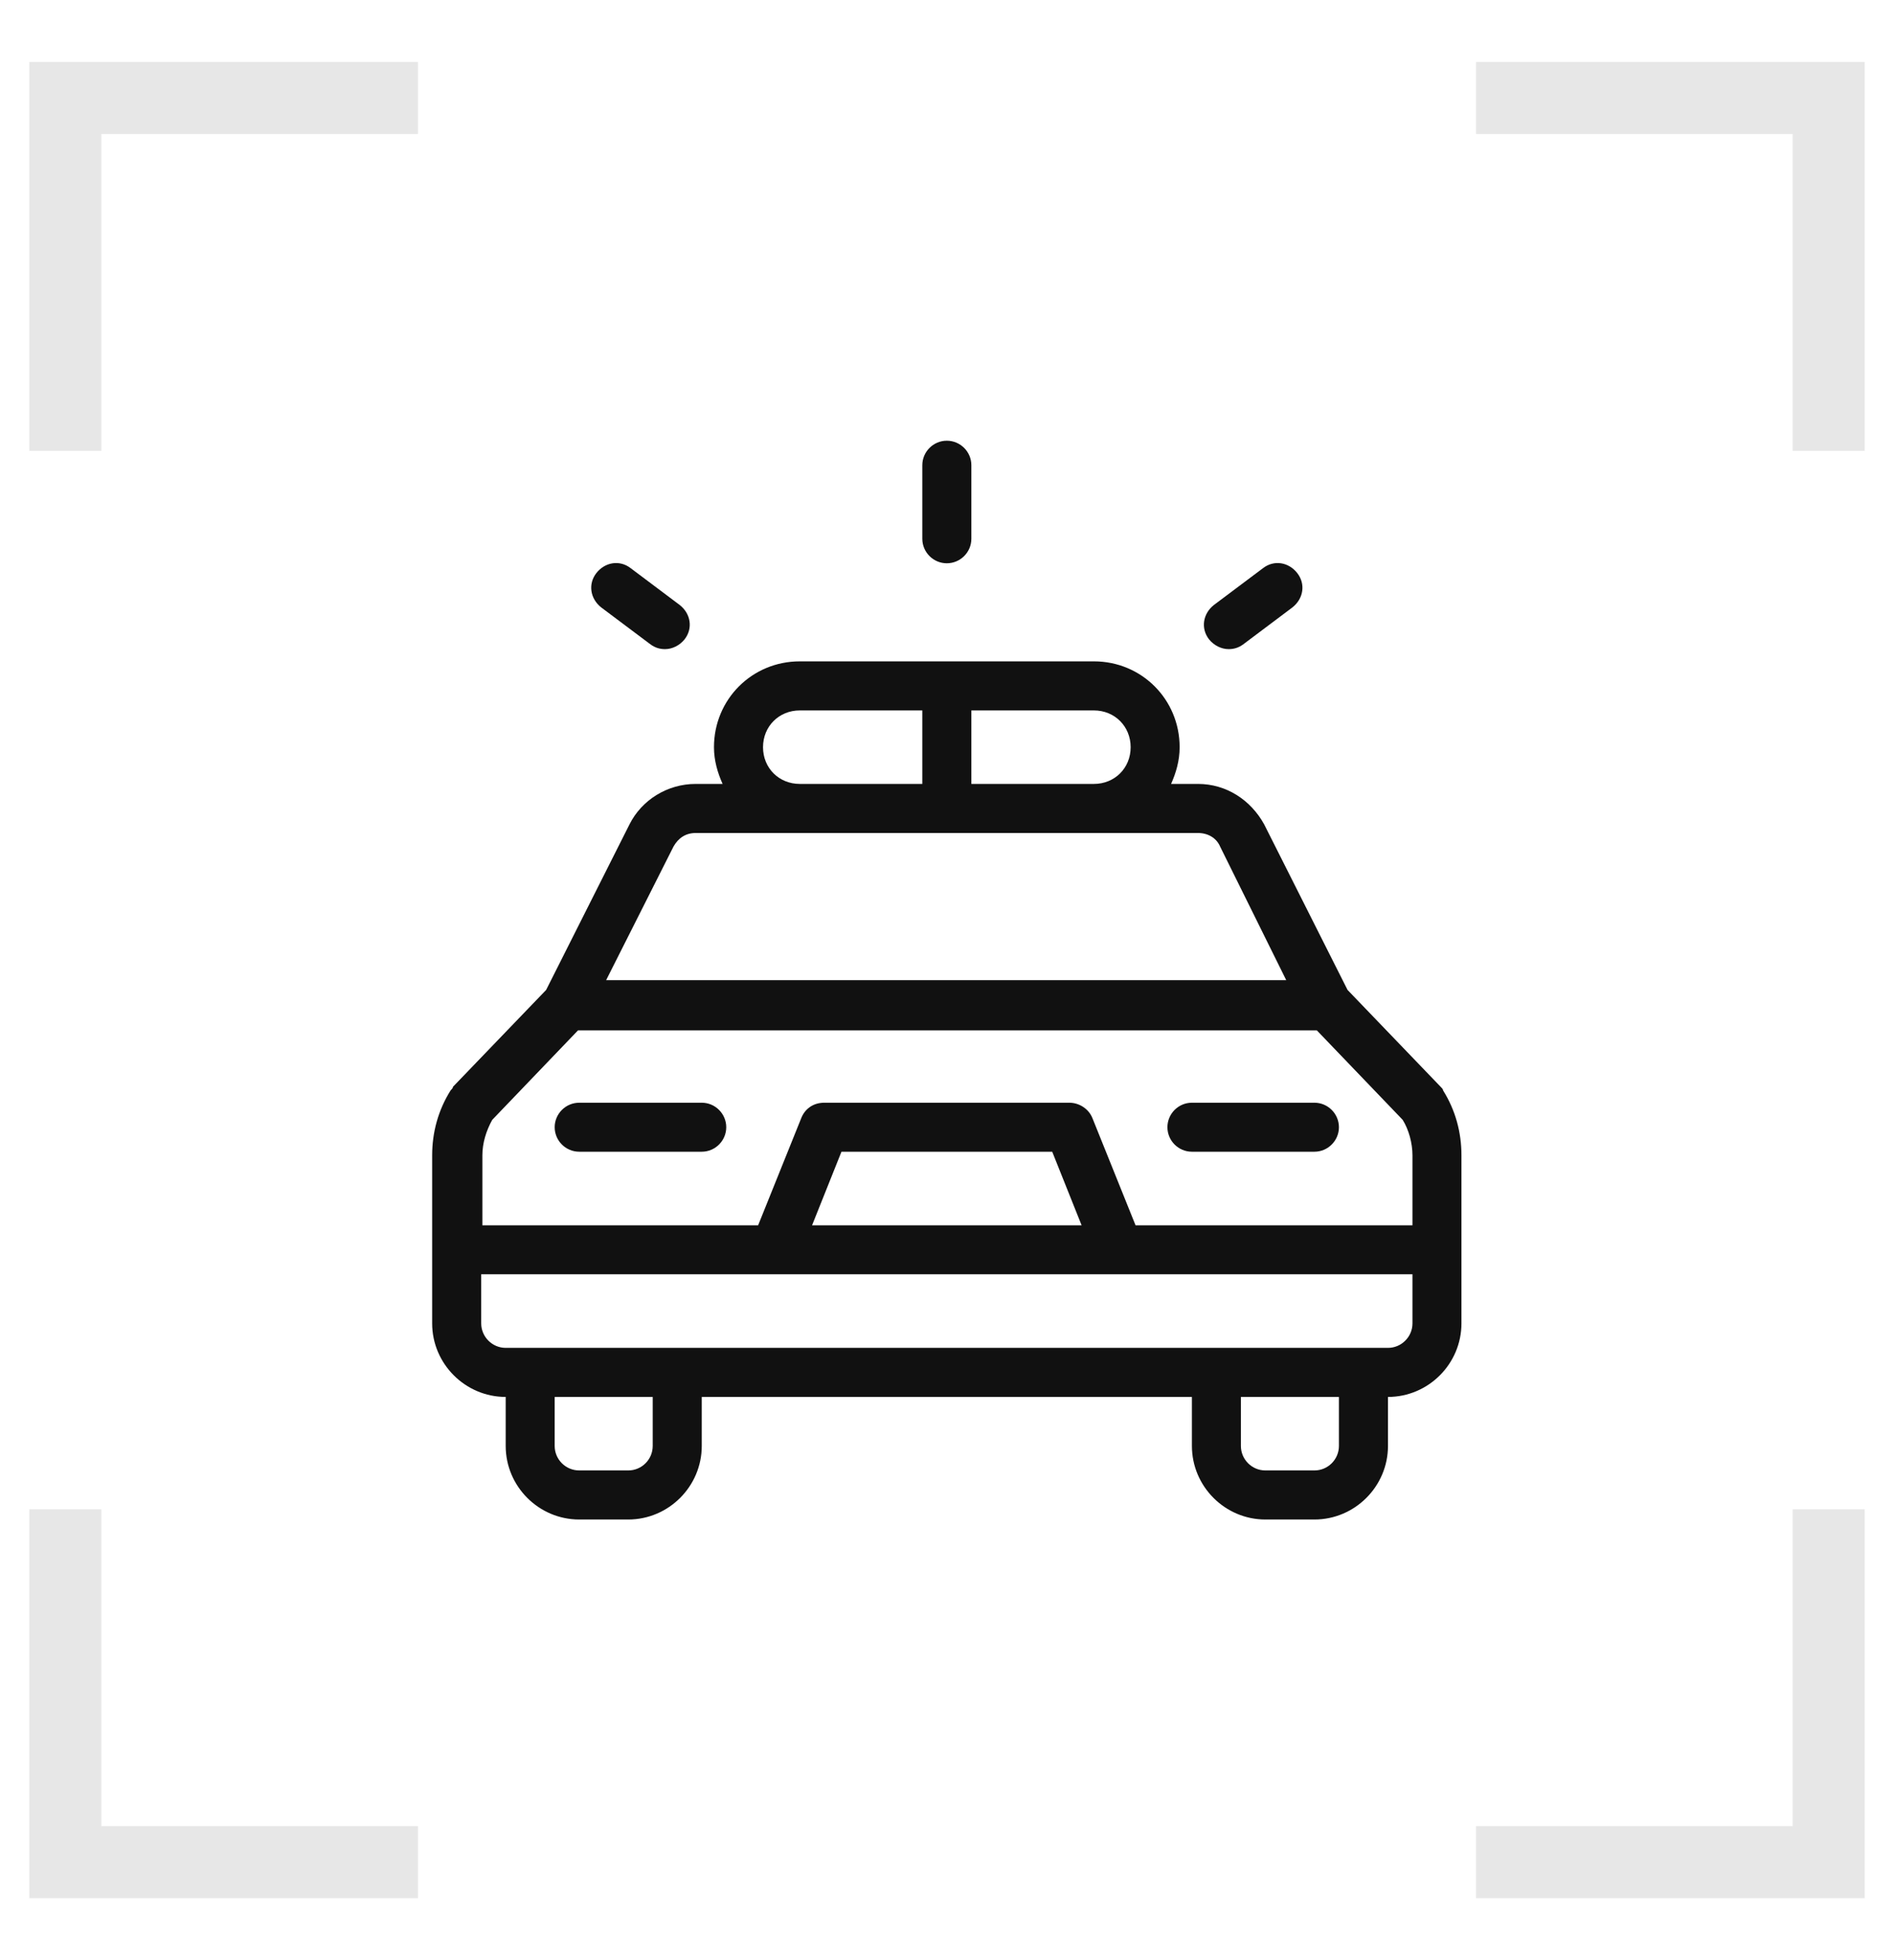 <svg width="29" height="30" viewBox="0 0 29 30" fill="none" xmlns="http://www.w3.org/2000/svg">
<path d="M6.4 1.5H1V6.9" stroke="#111111" stroke-opacity="0.1" stroke-width="1.103"/>
<path d="M22.6 1.5H28V6.9" stroke="#111111" stroke-opacity="0.1" stroke-width="1.103"/>
<path d="M6.4 28.5H1V23.1" stroke="#111111" stroke-opacity="0.1" stroke-width="1.103"/>
<path d="M22.6 28.5H28V23.1" stroke="#111111" stroke-opacity="0.1" stroke-width="1.103"/>
<path d="M11.12 17.252C11.12 17.458 10.951 17.627 10.745 17.627H8.869C8.662 17.627 8.493 17.458 8.493 17.252C8.493 17.046 8.662 16.877 8.869 16.877H10.745C10.951 16.877 11.12 17.046 11.12 17.252ZM18.25 17.627H20.126C20.332 17.627 20.501 17.458 20.501 17.252C20.501 17.046 20.332 16.877 20.126 16.877H18.25C18.043 16.877 17.875 17.046 17.875 17.252C17.875 17.458 18.043 17.627 18.25 17.627ZM22.377 17.683V19.128V20.254C22.377 20.873 21.871 21.38 21.252 21.38V22.13C21.252 22.749 20.745 23.256 20.126 23.256H19.375C18.756 23.256 18.25 22.749 18.25 22.13V21.38H10.745V22.13C10.745 22.749 10.238 23.256 9.619 23.256H8.869C8.249 23.256 7.743 22.749 7.743 22.13V21.38C7.124 21.38 6.617 20.873 6.617 20.254V19.128V17.683C6.617 17.327 6.711 16.989 6.899 16.689C6.917 16.67 6.936 16.652 6.936 16.633L8.362 15.151L9.638 12.618C9.826 12.242 10.22 11.998 10.651 11.998H11.064C10.989 11.83 10.932 11.642 10.932 11.436C10.932 10.704 11.514 10.122 12.246 10.122H16.749C17.48 10.122 18.062 10.704 18.062 11.436C18.062 11.642 18.006 11.83 17.931 11.998H18.344C18.775 11.998 19.15 12.242 19.357 12.618L20.633 15.151L22.058 16.633C22.077 16.652 22.096 16.67 22.096 16.689C22.284 16.989 22.377 17.327 22.377 17.683ZM16.749 10.873H14.873V11.998H16.749C17.068 11.998 17.312 11.755 17.312 11.436C17.312 11.117 17.068 10.873 16.749 10.873ZM12.246 11.998H14.122V10.873H12.246C11.927 10.873 11.683 11.117 11.683 11.436C11.683 11.755 11.927 11.998 12.246 11.998ZM9.281 15.001H19.694L18.681 12.955C18.625 12.824 18.494 12.749 18.344 12.749H16.749H12.246H10.651C10.501 12.749 10.388 12.824 10.313 12.955L9.281 15.001ZM7.368 18.753H11.608L12.265 17.121C12.321 16.971 12.452 16.877 12.621 16.877H16.373C16.524 16.877 16.674 16.971 16.73 17.121L17.387 18.753H21.627V17.683C21.627 17.496 21.571 17.29 21.477 17.139L20.163 15.77H8.85L7.537 17.139C7.443 17.308 7.386 17.496 7.386 17.683V18.753H7.368ZM16.111 17.627H12.884L12.434 18.753H16.561L16.111 17.627ZM9.994 21.38H8.493V22.13C8.493 22.337 8.662 22.505 8.869 22.505H9.619C9.826 22.505 9.994 22.337 9.994 22.13V21.38ZM20.501 21.38H19V22.13C19 22.337 19.169 22.505 19.375 22.505H20.126C20.332 22.505 20.501 22.337 20.501 22.13V21.38ZM21.627 19.503H17.124H11.871H7.368V20.254C7.368 20.46 7.537 20.629 7.743 20.629H8.118H10.37H18.625H20.877H21.252C21.458 20.629 21.627 20.46 21.627 20.254V19.503ZM14.497 8.621C14.704 8.621 14.873 8.452 14.873 8.246V7.12C14.873 6.914 14.704 6.745 14.497 6.745C14.291 6.745 14.122 6.914 14.122 7.12V8.246C14.122 8.452 14.291 8.621 14.497 8.621ZM9.206 9.297L9.957 9.86C10.032 9.916 10.107 9.935 10.182 9.935C10.295 9.935 10.407 9.878 10.482 9.785C10.614 9.616 10.576 9.391 10.407 9.259L9.657 8.696C9.488 8.565 9.263 8.603 9.131 8.771C9 8.94 9.038 9.165 9.206 9.297ZM18.813 9.935C18.888 9.935 18.963 9.916 19.038 9.86L19.788 9.297C19.957 9.165 19.995 8.94 19.863 8.771C19.732 8.603 19.507 8.565 19.338 8.696L18.587 9.259C18.419 9.391 18.381 9.616 18.512 9.785C18.587 9.878 18.7 9.935 18.813 9.935Z" fill="#111111"/>
</svg>
